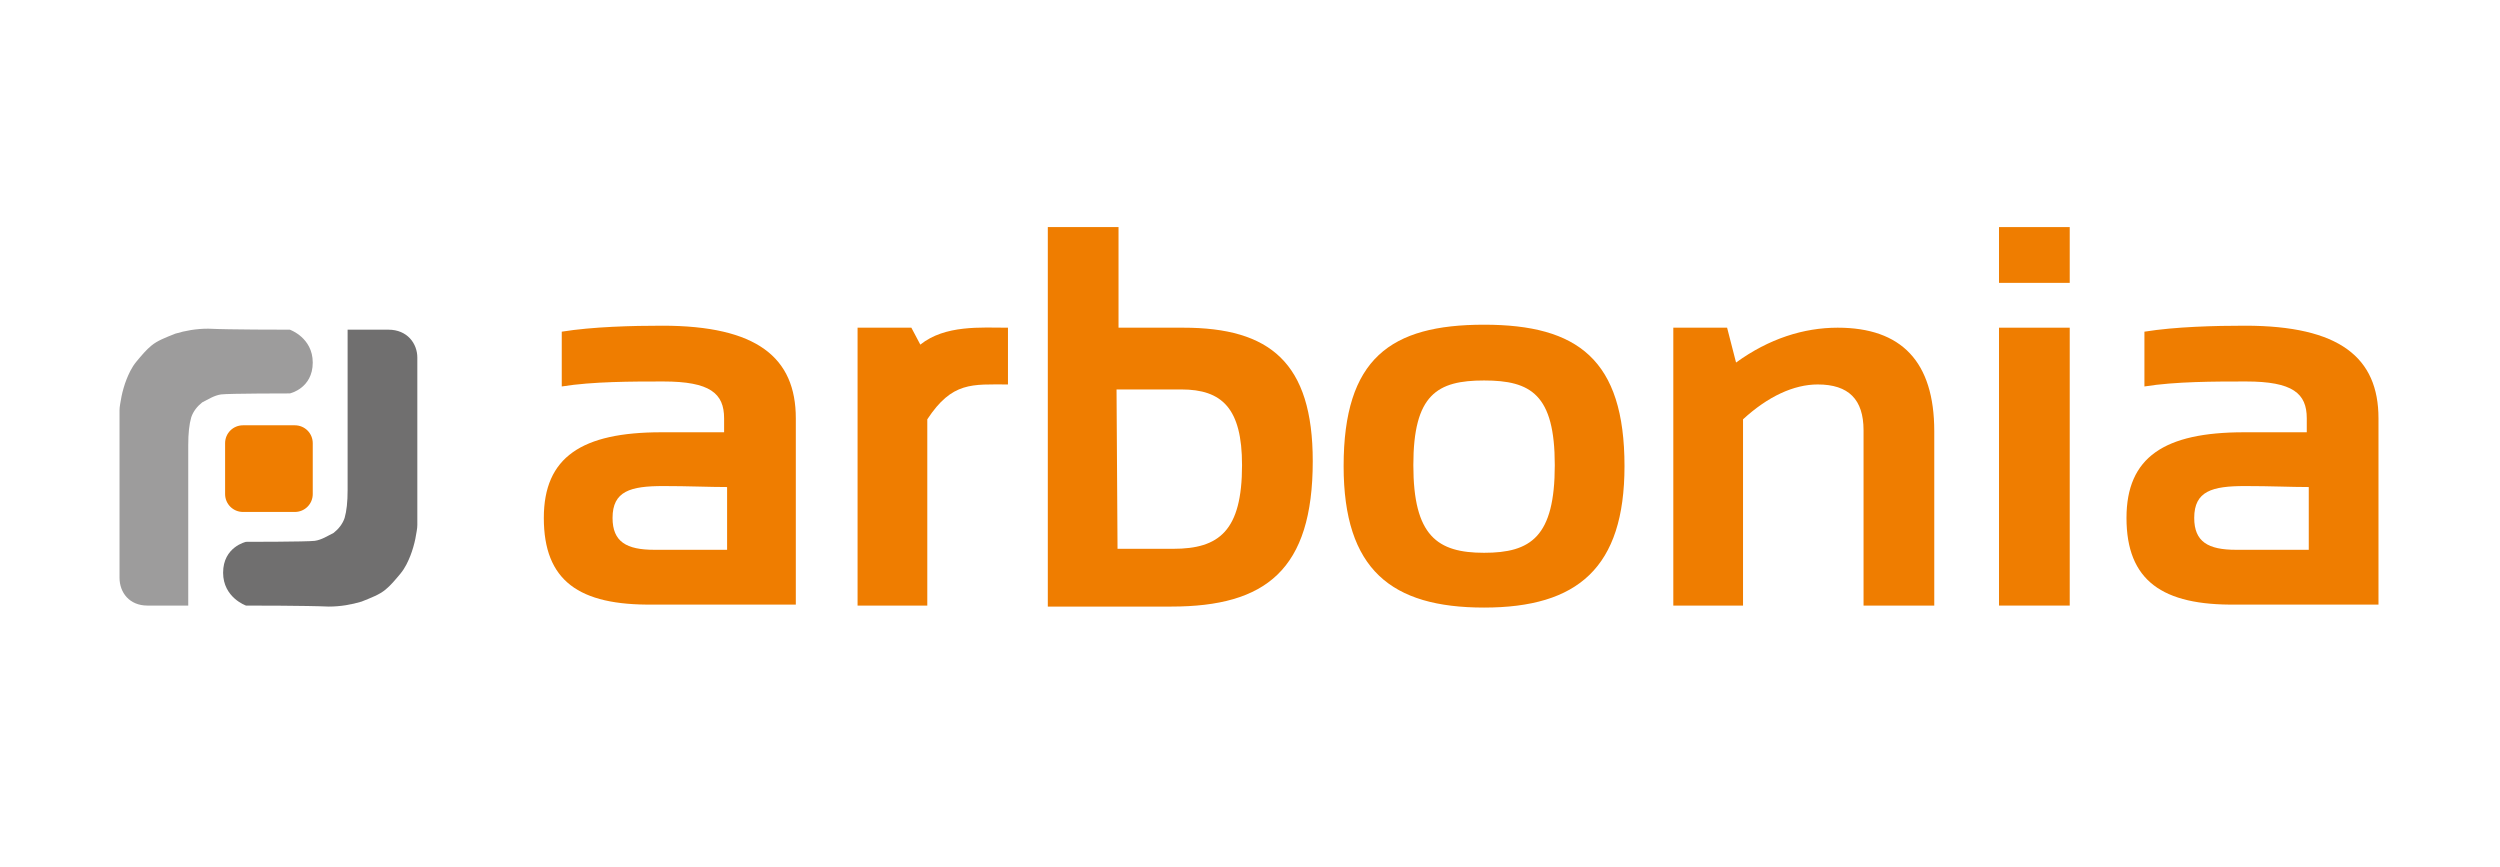 <?xml version="1.0" encoding="utf-8"?>
<!-- Generator: Adobe Illustrator 26.0.3, SVG Export Plug-In . SVG Version: 6.00 Build 0)  -->
<svg version="1.1" id="Ebene_6" xmlns="http://www.w3.org/2000/svg" xmlns:xlink="http://www.w3.org/1999/xlink" x="0px" y="0px"
	 viewBox="0 0 251 87" style="enable-background:new 0 0 251 87;" xml:space="preserve">
<style type="text/css">
	.st0{fill:#FFFFFF;}
	.st1{fill:#EF7D00;}
	.st2{fill:#706F6F;}
	.st3{fill:#9D9C9C;}
</style>
<rect class="st0" width="251" height="87"/>
<g>
	<path class="st1" d="M213.5,52c0-6.1,3.8-8.6,11.8-8.6c2.4,0,4.2,0,6.3,0v-1.4c0-2.5-1.4-3.7-6.1-3.7c-3.1,0-7.1,0-10.2,0.5v-5.5
		c3.1-0.5,7.1-0.6,10.1-0.6c9.5,0,13.4,3.2,13.4,9.3v18.7h-3.5c0,0-8,0-10.8,0C217.1,60.8,213.5,58.3,213.5,52z M225.4,48.8
		c-3.3,0-5.1,0.5-5.1,3.2c0,2.4,1.4,3.2,4.2,3.2c2.9,0,4.4,0,7.3,0v-6.3C230,48.9,228,48.8,225.4,48.8z"/>
	<path class="st1" d="M54.6,52c0-6.1,3.8-8.6,11.8-8.6c2.4,0,4.2,0,6.3,0v-1.4c0-2.5-1.4-3.7-6.1-3.7c-3.1,0-7.1,0-10.2,0.5v-5.5
		c3.1-0.5,7.1-0.6,10.1-0.6c9.5,0,13.4,3.2,13.4,9.3v18.7h-3.5c0,0-8,0-10.8,0C58.1,60.8,54.6,58.3,54.6,52z M66.6,48.8
		c-3.3,0-5.1,0.5-5.1,3.2c0,2.4,1.4,3.2,4.2,3.2c2.9,0,4.4,0,7.3,0v-6.3C71.2,48.9,69.1,48.8,66.6,48.8z"/>
	<path class="st1" d="M86.1,60.8V32.9h5.4l0.9,1.7c2.5-2,6.1-1.7,8.8-1.7v5.7c-3.6,0-5.6-0.3-8.1,3.5v18.7
		C93,60.8,86.1,60.8,86.1,60.8z"/>
	<path class="st1" d="M105.2,22.8h7.1v10.1c2.4,0,4.2,0,6.5,0c8.7,0,13,3.5,13,13.4c0,10.9-4.7,14.6-14.2,14.6c-3.8,0-7.9,0-12.4,0
		V22.8z M112.2,55.1c2.4,0,3.5,0,5.6,0c4.6,0,6.9-1.8,6.9-8.4c0-5.7-2-7.6-6.1-7.6c-2.4,0-4.2,0-6.5,0L112.2,55.1L112.2,55.1z"/>
	<path class="st1" d="M134.9,46.8c0-10.8,4.7-14.2,14.1-14.2s14.1,3.5,14.1,14.2C163.1,57,158.4,61,149,61
		C139.7,61,134.9,57.2,134.9,46.8z M149,55.5c4.7,0,7.1-1.6,7.1-8.8c0-7.1-2.4-8.5-7.1-8.5s-7.1,1.4-7.1,8.5
		C141.9,53.8,144.3,55.5,149,55.5z"/>
	<path class="st1" d="M168,60.8V32.9h5.4l0.9,3.5c3.3-2.4,6.8-3.5,10.2-3.5c6.4,0,9.7,3.4,9.7,10.4v17.5h-7.1V43.2
		c0-3.1-1.5-4.6-4.6-4.6c-2.4,0-5,1.2-7.5,3.5v18.7H168z"/>
	<path class="st1" d="M207.8,22.8v5.6h-7.1v-5.6H207.8z M207.8,32.9v27.9h-7.1V32.9H207.8z"/>
</g>
<path class="st2" d="M24.7,60.8c0,0-2.3-0.8-2.3-3.3c0-2.6,2.3-3.1,2.3-3.1s6.1,0,6.9-0.1c0.7-0.1,1.3-0.5,1.9-0.8
	c0.5-0.4,0.9-0.9,1.1-1.5c0.2-0.7,0.3-1.6,0.3-2.8V33.1c0,0,3.3,0,4.1,0c1.9,0,2.9,1.4,2.9,2.8s0,2.4,0,3.6v12.5c0,0.2,0,0.5,0,0.7
	c0,0.4-0.1,0.8-0.2,1.4c-0.1,0.5-0.3,1.2-0.5,1.7c-0.2,0.5-0.5,1.2-1,1.8c-0.5,0.6-1,1.2-1.5,1.6c-0.6,0.5-1.4,0.8-2.4,1.2
	c-1,0.3-2.1,0.5-3.3,0.5C30.8,60.8,25.4,60.8,24.7,60.8z"/>
<path class="st3" d="M29.1,33.1c0,0,2.3,0.8,2.3,3.3c0,2.6-2.3,3.1-2.3,3.1s-6.1,0-6.9,0.1c-0.7,0.1-1.3,0.5-1.9,0.8
	c-0.5,0.4-0.9,0.9-1.1,1.5c-0.2,0.7-0.3,1.6-0.3,2.8v16.1c0,0-3.3,0-4.1,0C13,60.8,12,59.5,12,58c0-1.4,0-2.4,0-3.6V41.9
	c0-0.2,0-0.5,0-0.7c0-0.4,0.1-0.8,0.2-1.4c0.1-0.5,0.3-1.2,0.5-1.7c0.2-0.5,0.5-1.2,1-1.8c0.5-0.6,1-1.2,1.5-1.6
	c0.6-0.5,1.4-0.8,2.4-1.2c1-0.3,2.1-0.5,3.3-0.5C23,33.1,28.5,33.1,29.1,33.1z"/>
<path class="st1" d="M29.6,51.4h-5.2c-1,0-1.8-0.8-1.8-1.8v-5.1c0-1,0.8-1.8,1.8-1.8h5.2c1,0,1.8,0.8,1.8,1.8v5.1
	C31.4,50.6,30.6,51.4,29.6,51.4z"/>
</svg>
